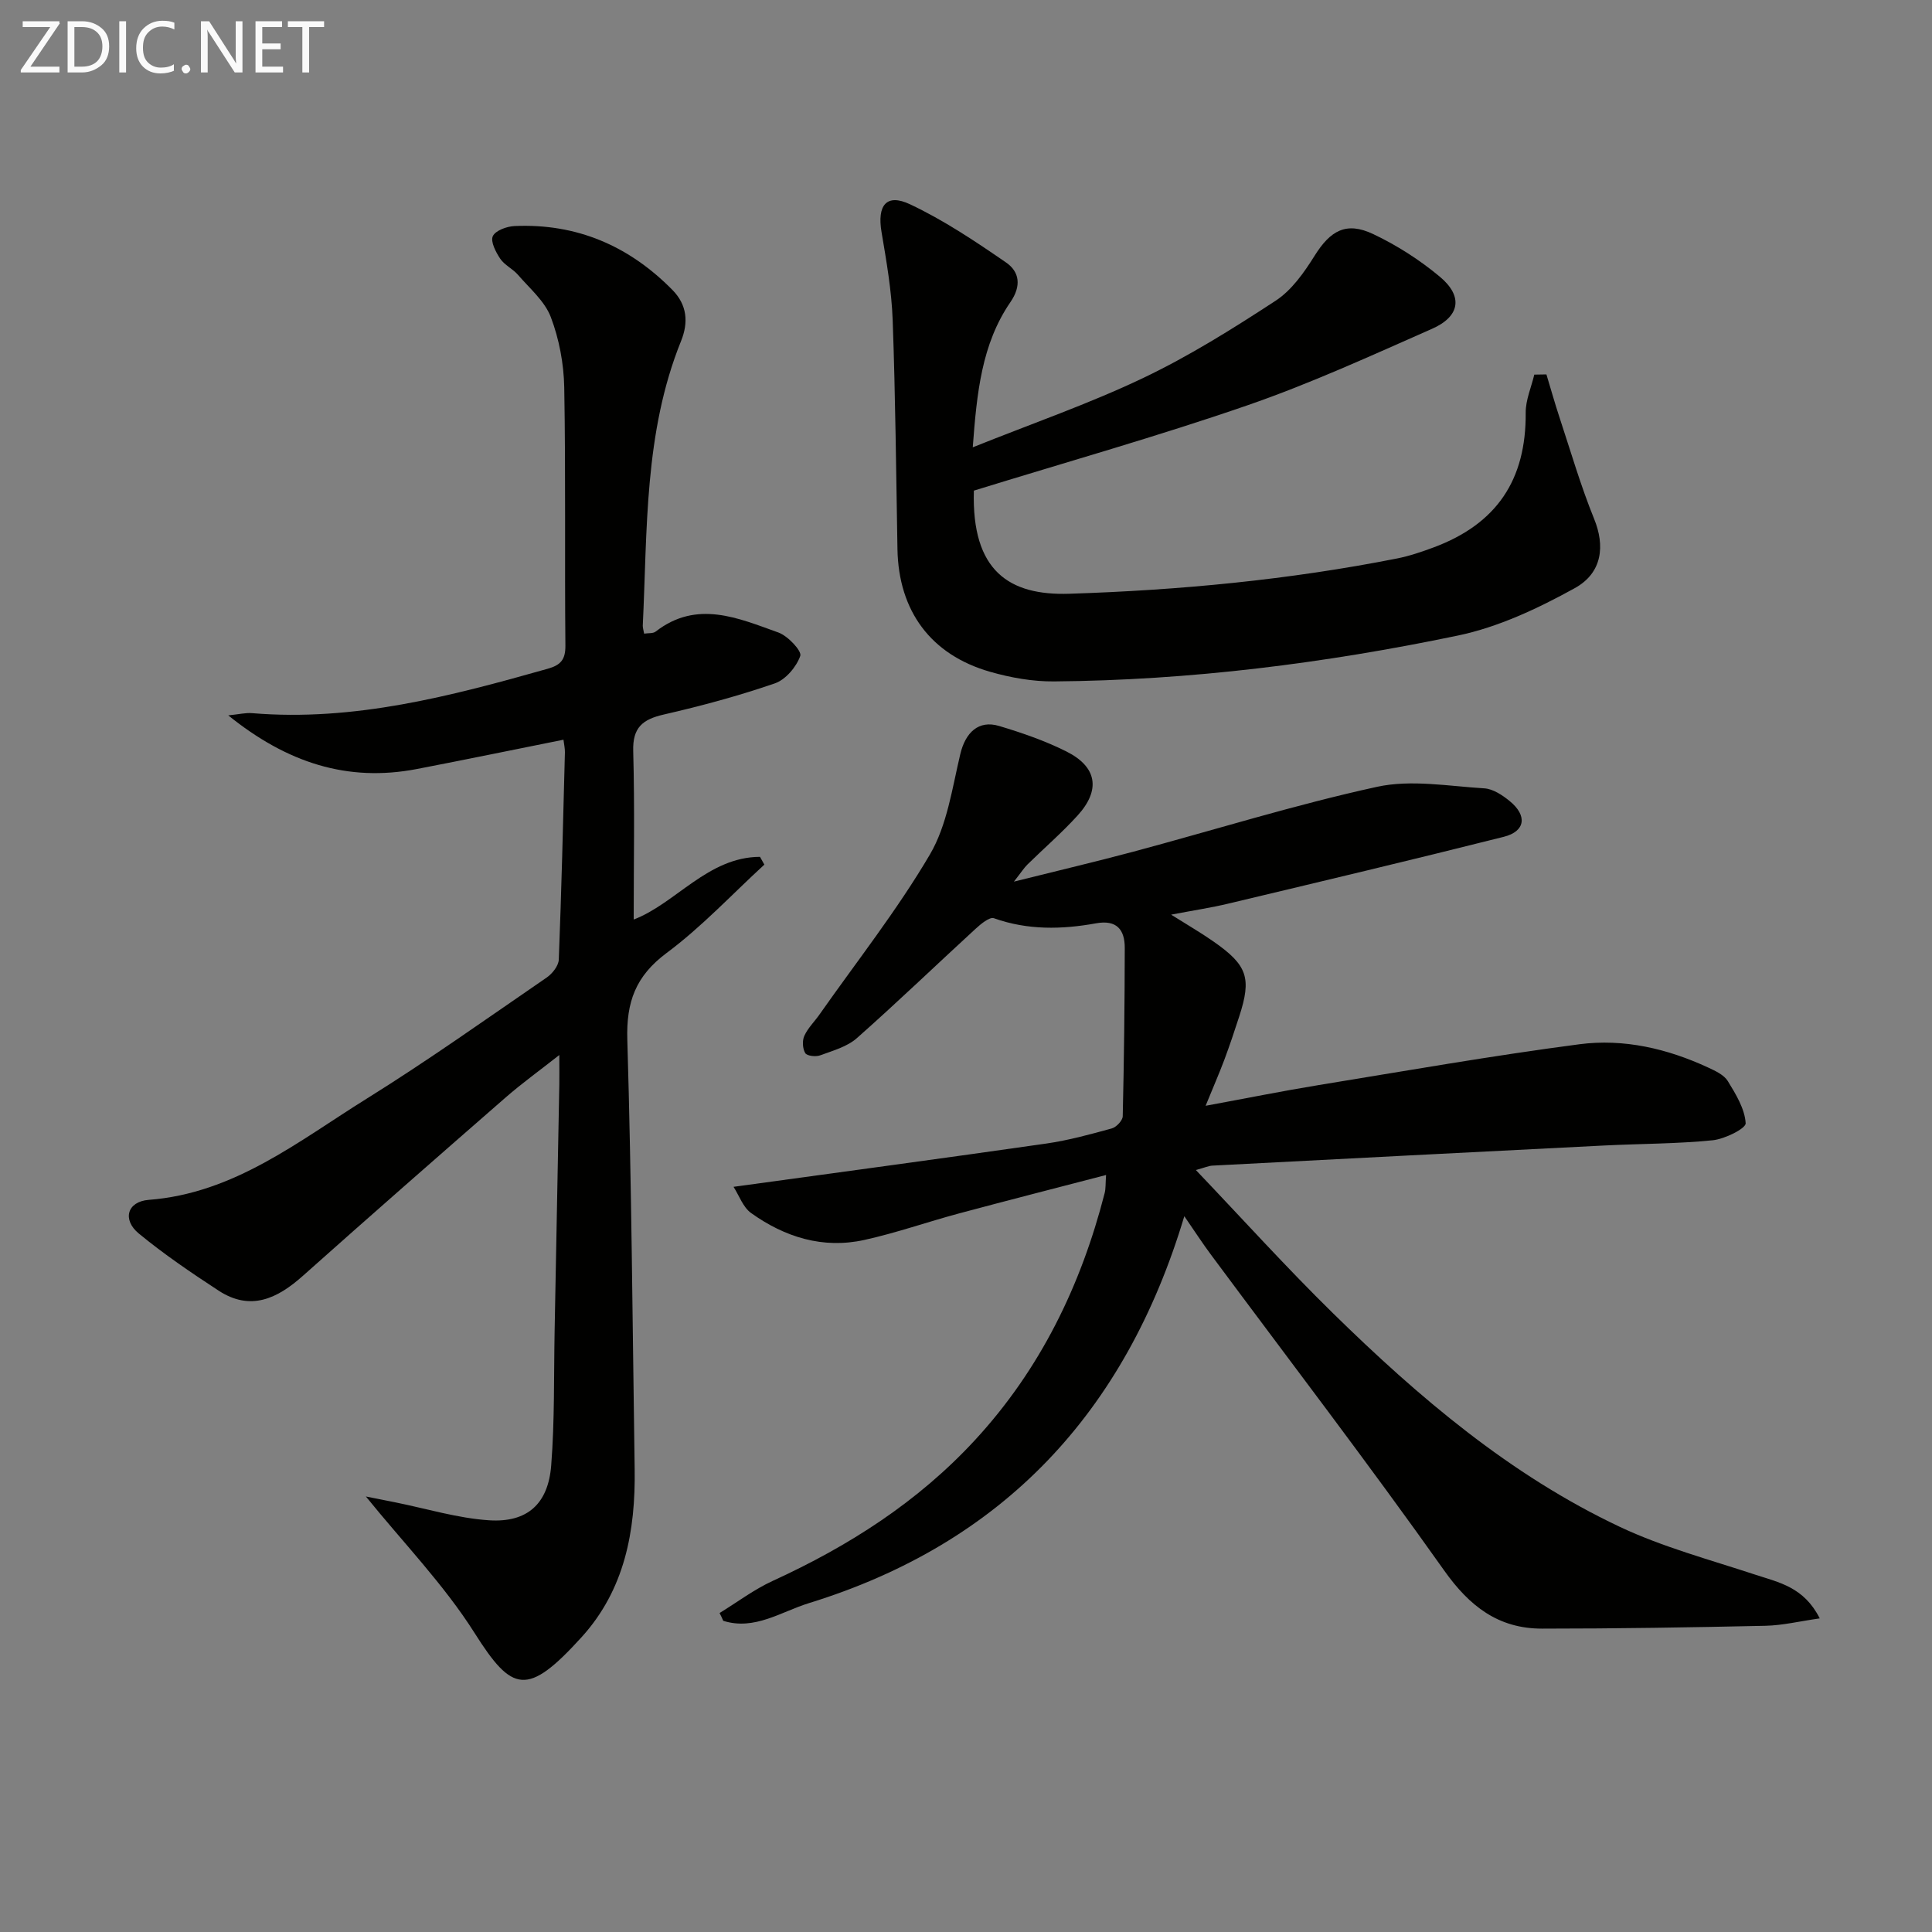 <svg enable-background="new 0 0 400 400" viewBox="0 0 400 400" xmlns="http://www.w3.org/2000/svg"><rect x="0" y="0" width="400" height="400" fill="#808080" stroke="none"/><path d="m148.98 333.96c3.67-2.25 7.15-4.89 11.04-6.67 15.73-7.21 30.05-16.35 41.86-29.16 13.51-14.65 21.92-31.97 26.83-51.12.24-.94.16-1.95.29-3.74-10.41 2.71-20.43 5.27-30.42 7.95-6.57 1.76-13.01 4.04-19.64 5.5-8.58 1.89-16.45-.58-23.44-5.58-1.67-1.2-2.47-3.62-3.63-5.42 22.01-3.03 43.4-5.9 64.75-8.96 4.58-.66 9.09-1.9 13.56-3.13.95-.26 2.25-1.64 2.27-2.52.27-11.62.4-23.24.42-34.85.01-3.79-1.68-5.87-5.93-5.1-7.11 1.29-14.16 1.44-21.16-1.05-.91-.32-2.72 1.2-3.81 2.2-8.2 7.52-16.22 15.25-24.56 22.62-2.02 1.79-4.98 2.6-7.61 3.57-.9.33-2.72.13-3.08-.46-.56-.93-.65-2.58-.19-3.59.74-1.62 2.12-2.95 3.16-4.44 7.71-10.98 16.08-21.59 22.85-33.12 3.56-6.07 4.6-13.71 6.28-20.77 1.06-4.44 3.76-7.09 8.02-5.82 4.76 1.42 9.52 3.07 13.94 5.28 6.38 3.2 7.14 7.98 2.3 13.29-3.24 3.56-6.91 6.73-10.36 10.12-.68.66-1.19 1.49-2.8 3.54 9.21-2.3 16.98-4.13 24.7-6.19 16.83-4.51 33.49-9.73 50.49-13.44 7.05-1.54 14.8-.13 22.2.32 1.81.11 3.76 1.41 5.26 2.64 3.68 3 3.26 6.26-1.22 7.39-18.98 4.78-38.03 9.3-57.07 13.84-3.55.85-7.17 1.39-11.81 2.28 3.43 2.16 6.18 3.75 8.77 5.56 7.04 4.91 7.92 7.55 5.33 15.51-.97 3-1.97 5.99-3.07 8.94-1.1 2.93-2.36 5.8-3.89 9.56 8.22-1.51 15.74-3.03 23.31-4.27 18.01-2.94 36-6.1 54.09-8.47 9.16-1.2 18.2.9 26.66 4.83 1.49.69 3.26 1.51 4.05 2.79 1.67 2.72 3.52 5.74 3.7 8.73.07 1.09-4.33 3.28-6.83 3.53-7.42.74-14.92.71-22.39 1.08-27.06 1.36-54.13 2.76-81.19 4.17-.78.04-1.54.4-3.42.91 9.79 10.27 18.8 20.25 28.38 29.64 17.77 17.42 36.69 33.52 59.38 44.23 8.93 4.21 18.64 6.8 28.06 9.91 4.88 1.61 10.05 2.53 13.35 9.05-4.12.58-7.66 1.45-11.22 1.53-15.43.34-30.86.59-46.29.59-9.02 0-15-4.61-20.28-12.08-15.67-22.12-32.16-43.65-48.32-65.43-1.67-2.25-3.2-4.61-5.45-7.88-12.21 40.74-37.65 67.75-77.72 80.11-5.72 1.76-11.27 5.72-17.74 3.66-.23-.55-.49-1.08-.76-1.61z" fill="#010100"/><path d="m133.36 131.19c.84-.14 1.84 0 2.39-.43 8.53-6.62 17.07-2.79 25.42.2 1.95.7 4.87 3.82 4.52 4.83-.8 2.29-3.04 4.93-5.28 5.7-7.52 2.59-15.24 4.67-23 6.45-4.37 1-6.45 2.69-6.31 7.56.32 11.58.1 23.18.1 34.88 8.7-3.32 15.37-12.95 26.15-12.98.3.54.6 1.07.9 1.61-6.7 6.15-12.97 12.89-20.23 18.29-6.43 4.79-8.38 10.15-8.14 17.99.88 29.62 1.08 59.25 1.52 88.88.19 12.82-2.05 24.95-11 34.8-11.25 12.38-14.36 11.42-22.14-.87-6.33-10.01-14.76-18.69-22.51-28.27 1.89.38 3.97.79 6.06 1.21 6.48 1.3 12.92 3.29 19.46 3.72 7.91.51 12.23-3.41 12.85-11.36.73-9.27.53-18.62.71-27.94.33-16.97.66-33.94.97-50.91.03-1.63 0-3.25 0-6.12-4.25 3.34-7.8 5.9-11.09 8.77-14.05 12.25-28.07 24.53-41.98 36.93-5.3 4.73-10.85 7.41-17.49 3.07-5.66-3.7-11.29-7.52-16.5-11.81-3.46-2.85-2.43-6.62 2.05-6.97 17.74-1.36 31-12.16 45.14-20.96 12.71-7.91 24.92-16.61 37.27-25.08 1.16-.8 2.44-2.42 2.49-3.7.56-14.3.9-28.61 1.27-42.91.02-.81-.18-1.63-.3-2.62-10.23 2.05-20.29 4.13-30.37 6.07-14.36 2.76-26.89-1.31-39.03-11.11 2.28-.23 3.61-.57 4.91-.46 21.14 1.77 41.2-3.53 61.22-9.19 2.65-.75 3.69-1.84 3.67-4.77-.17-17.82.08-35.66-.24-53.48-.09-4.89-1.05-10-2.78-14.56-1.26-3.31-4.38-5.94-6.8-8.75-1.07-1.24-2.77-2-3.67-3.33-.92-1.37-2.05-3.56-1.54-4.67.54-1.17 2.89-2.03 4.5-2.1 12.87-.57 23.7 4.1 32.69 13.23 3.06 3.11 3.34 6.74 1.78 10.59-7.66 18.97-6.96 39.05-7.92 58.91-.01.47.16.96.28 1.66z" fill="#010100"/><path d="m201.4 92.61c12.29-4.93 24.05-9 35.22-14.32 9.55-4.55 18.62-10.23 27.49-16.03 3.32-2.17 5.9-5.85 8.07-9.32 3.26-5.21 6.54-7.12 12.12-4.48 4.9 2.32 9.62 5.34 13.79 8.82 4.87 4.06 4.22 8.23-1.61 10.8-12.61 5.56-25.2 11.34-38.2 15.83-18.61 6.43-37.58 11.78-56.65 17.67-.5 16.7 7.36 21.75 19.76 21.35 22.82-.73 45.44-2.88 67.83-7.3 2.59-.51 5.13-1.38 7.61-2.3 13.08-4.88 19.15-14 19.05-27.87-.02-2.63 1.15-5.27 1.78-7.9.84-.01 1.68-.03 2.51-.04.9 2.96 1.73 5.94 2.7 8.88 2.33 7.05 4.4 14.2 7.19 21.06 2.2 5.41 1.8 11.1-4.04 14.32-7.59 4.19-15.8 8.06-24.21 9.81-27.52 5.73-55.4 9.26-83.58 9.49-4.41.04-8.97-.77-13.23-1.99-12.31-3.52-18.96-12.61-19.19-25.38-.28-15.81-.42-31.62-.99-47.42-.22-6.11-1.29-12.21-2.31-18.26-.93-5.51 1-8.04 5.89-5.74 6.99 3.29 13.51 7.66 19.9 12.06 2.77 1.91 3.22 4.83.89 8.21-5.94 8.66-6.95 18.74-7.79 30.05z" fill="#010100"/><g fill="#fafafa"><path d="m12.4 4.8-6.1 9h6v1.2h-8v-.5l6.1-8.9h-5.7v-1.2h7.6v.4z"/><path d="m14 15v-10.6h3c1.6 0 2.9.5 4 1.4s1.6 2.2 1.6 3.8-.5 3-1.6 3.9-2.4 1.5-4 1.5zm1.4-9.4v8.2h1.6c1.3 0 2.4-.4 3.1-1.1s1.1-1.8 1.1-3.1-.4-2.3-1.2-3-1.8-1-3.1-1z"/><path d="m26.1 4.4v10.6h-1.4v-10.6z"/><path d="m36.1 14.6c-.8.4-1.8.6-2.9.6-1.5 0-2.7-.5-3.6-1.4s-1.4-2.2-1.4-3.8c0-1.7.5-3.1 1.5-4.1s2.3-1.6 3.9-1.6c1 0 1.8.1 2.5.4v1.4c-.8-.4-1.6-.6-2.5-.6-1.2 0-2.1.4-2.9 1.2s-1.1 1.8-1.1 3.2c0 1.3.3 2.3 1 3s1.6 1.1 2.7 1.1c1 0 2-.2 2.7-.7v1.3z"/><path d="m37.6 14.3c0-.2.1-.5.3-.6s.4-.3.6-.3c.3 0 .5.1.6.3s.3.4.3.6-.1.4-.3.6-.4.3-.6.3c-.3 0-.5-.1-.6-.3s-.3-.4-.3-.6z"/><path d="m50.2 15h-1.6l-5.3-8.2c-.2-.2-.3-.5-.4-.7 0 .2.1.7.1 1.5v7.4h-1.4v-10.6h1.7l5.2 8.1c.2.4.4.6.4.7 0-.3-.1-.8-.1-1.5v-7.3h1.4z"/><path d="m58.6 15h-5.7v-10.6h5.5v1.2h-4.1v3.4h3.8v1.2h-3.8v3.6h4.3z"/><path d="m67.1 5.6h-3.1v9.4h-1.4v-9.4h-3v-1.2h7.5z"/></g></svg>